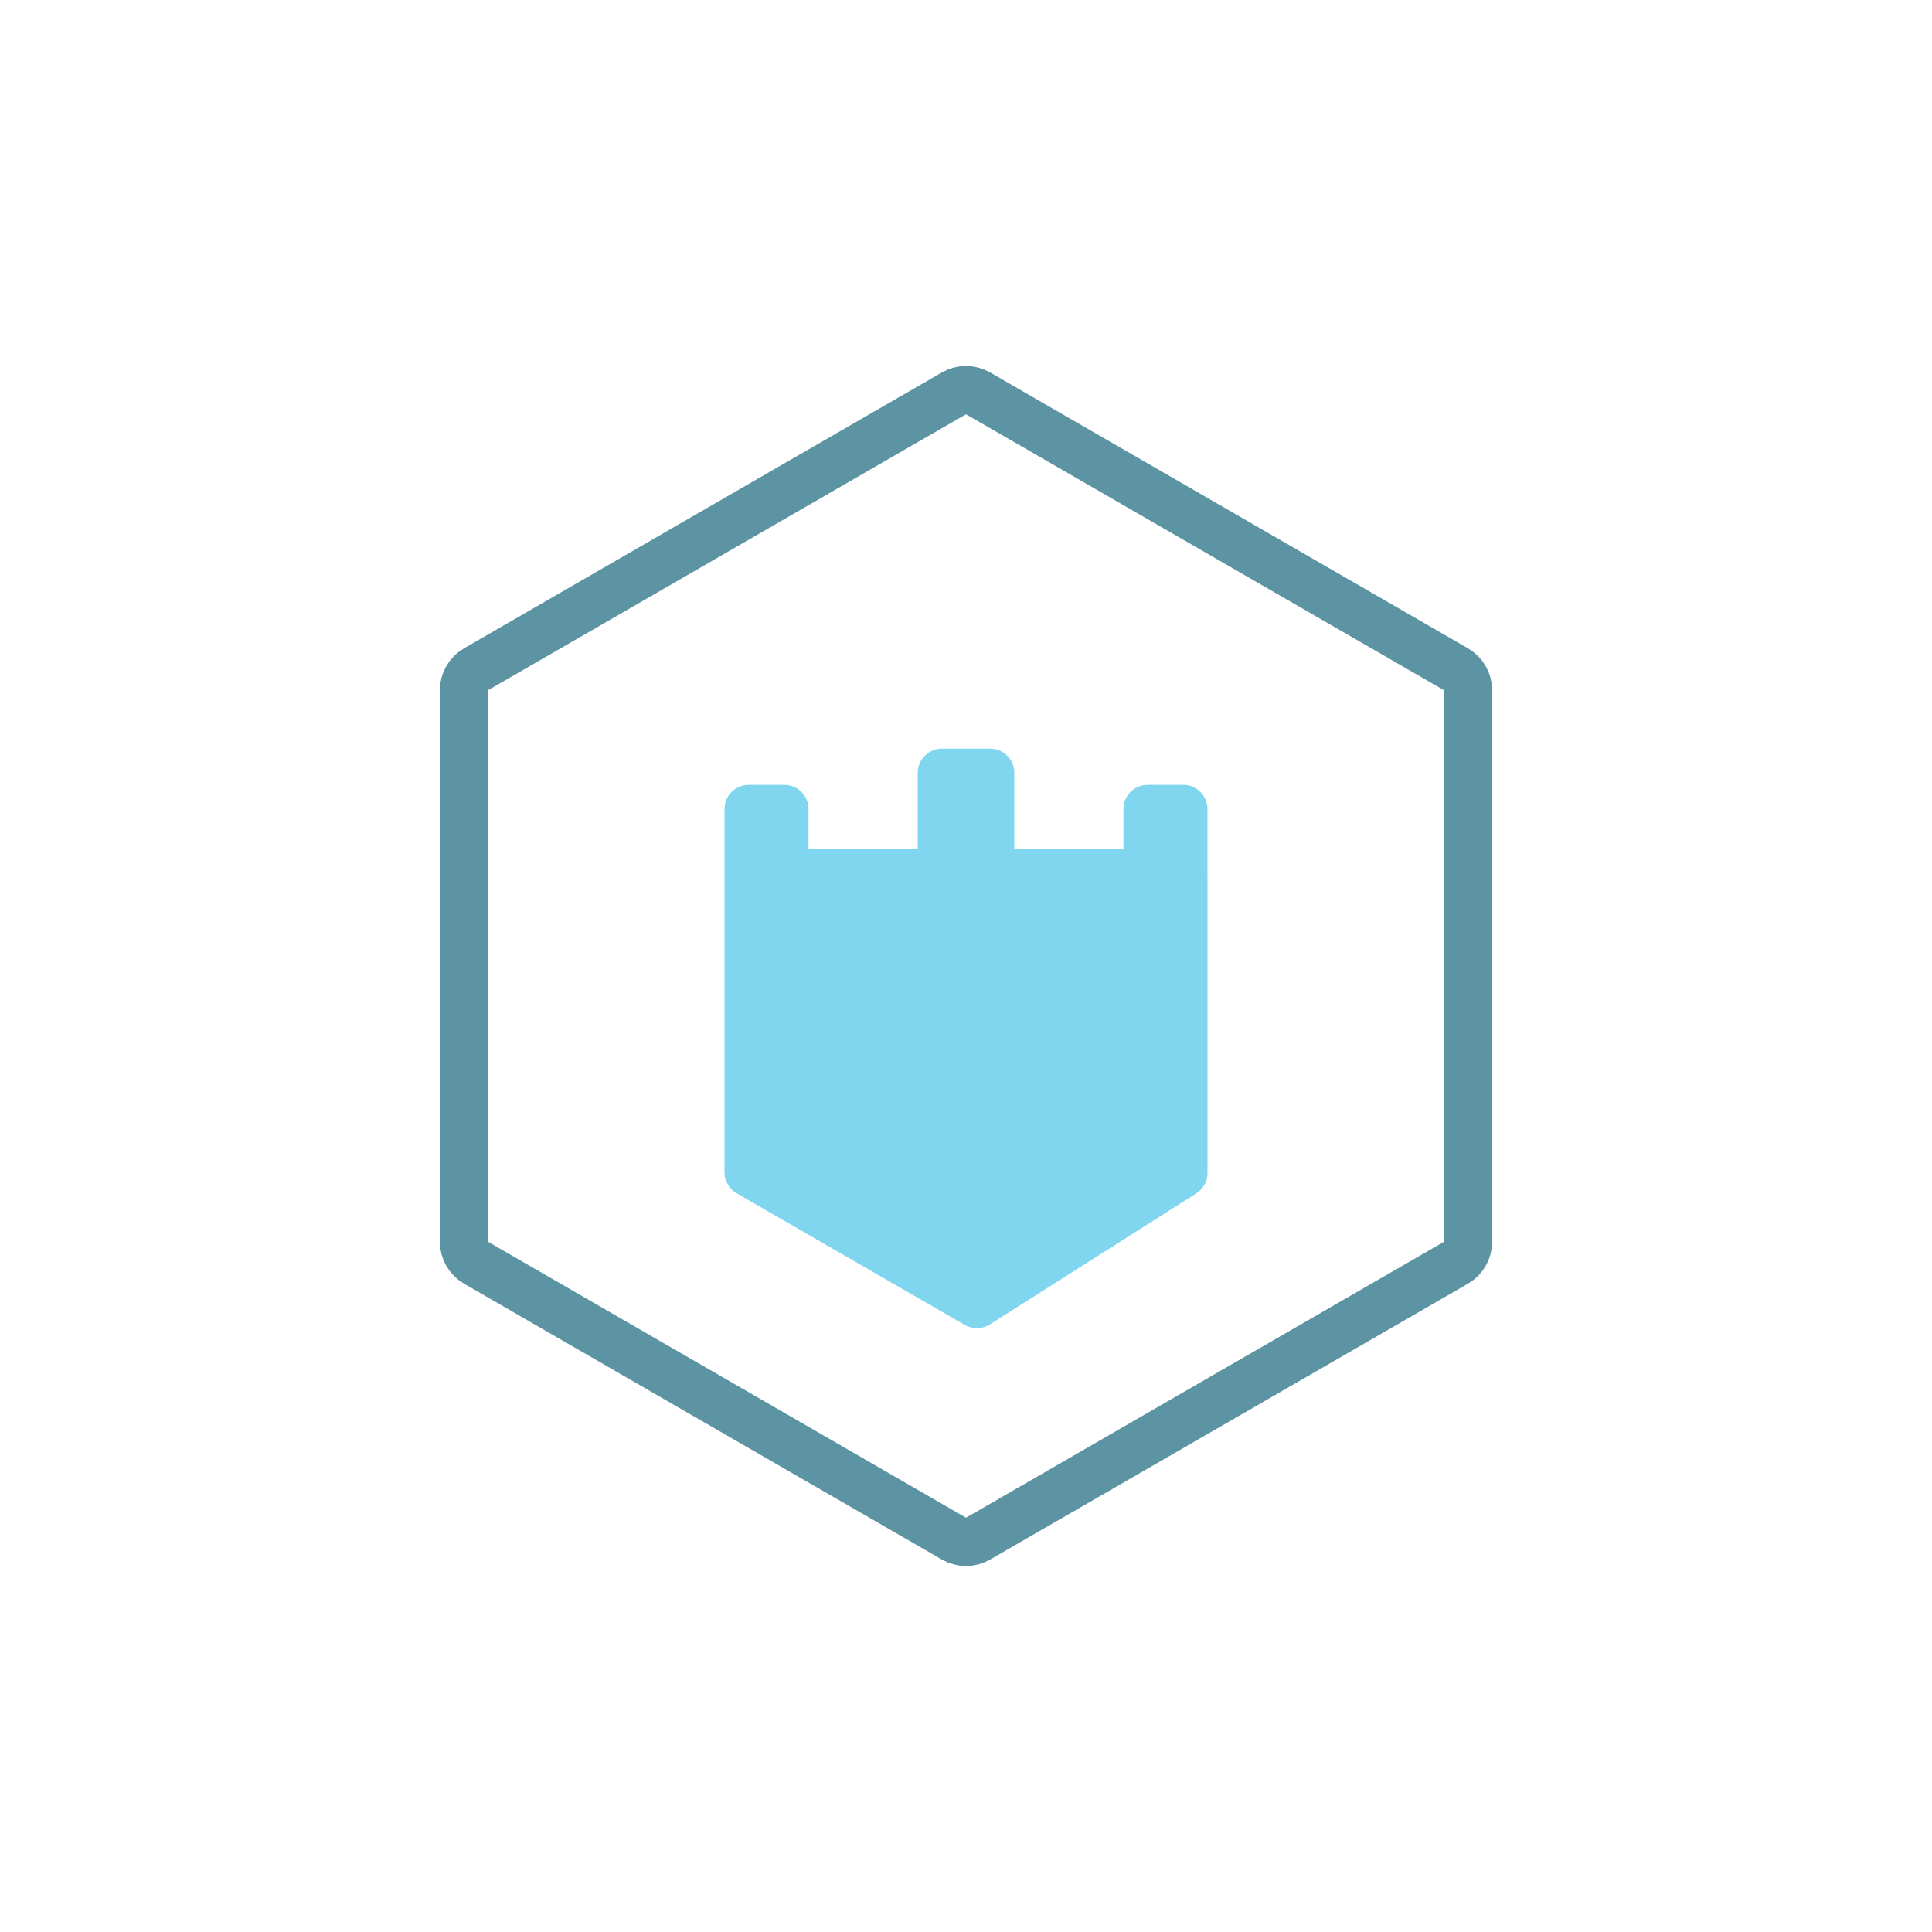 <svg width="80" height="80" viewBox="0 0 80 80" fill="none" xmlns="http://www.w3.org/2000/svg">
<path d="M39.5 16.289C39.809 16.11 40.191 16.11 40.5 16.289L60.285 27.711C60.594 27.89 60.785 28.22 60.785 28.577V51.423C60.785 51.78 60.594 52.11 60.285 52.289L40.5 63.711C40.191 63.89 39.809 63.89 39.5 63.711L19.715 52.289C19.406 52.11 19.215 51.78 19.215 51.423V28.577C19.215 28.22 19.406 27.89 19.715 27.711L39.5 16.289Z" stroke="#5C94A4" stroke-width="2"/>
<path d="M41 31C41.552 31 42 31.448 42 32V35.167H46.52V33.5C46.52 32.948 46.967 32.5 47.52 32.5H48.998C49.55 32.5 49.998 32.948 49.998 33.5V36.126C49.999 36.14 50 36.153 50 36.167V48.57C50 48.913 49.825 49.232 49.536 49.415L40.987 54.843C40.673 55.042 40.273 55.05 39.951 54.864L30.5 49.409C30.191 49.231 30 48.9 30 48.543V33.5C30 32.948 30.448 32.5 31 32.5H32.478C33.031 32.5 33.478 32.948 33.478 33.5V35.167H38V32C38 31.448 38.448 31 39 31H41Z" fill="#80D6EF"/>
</svg>
